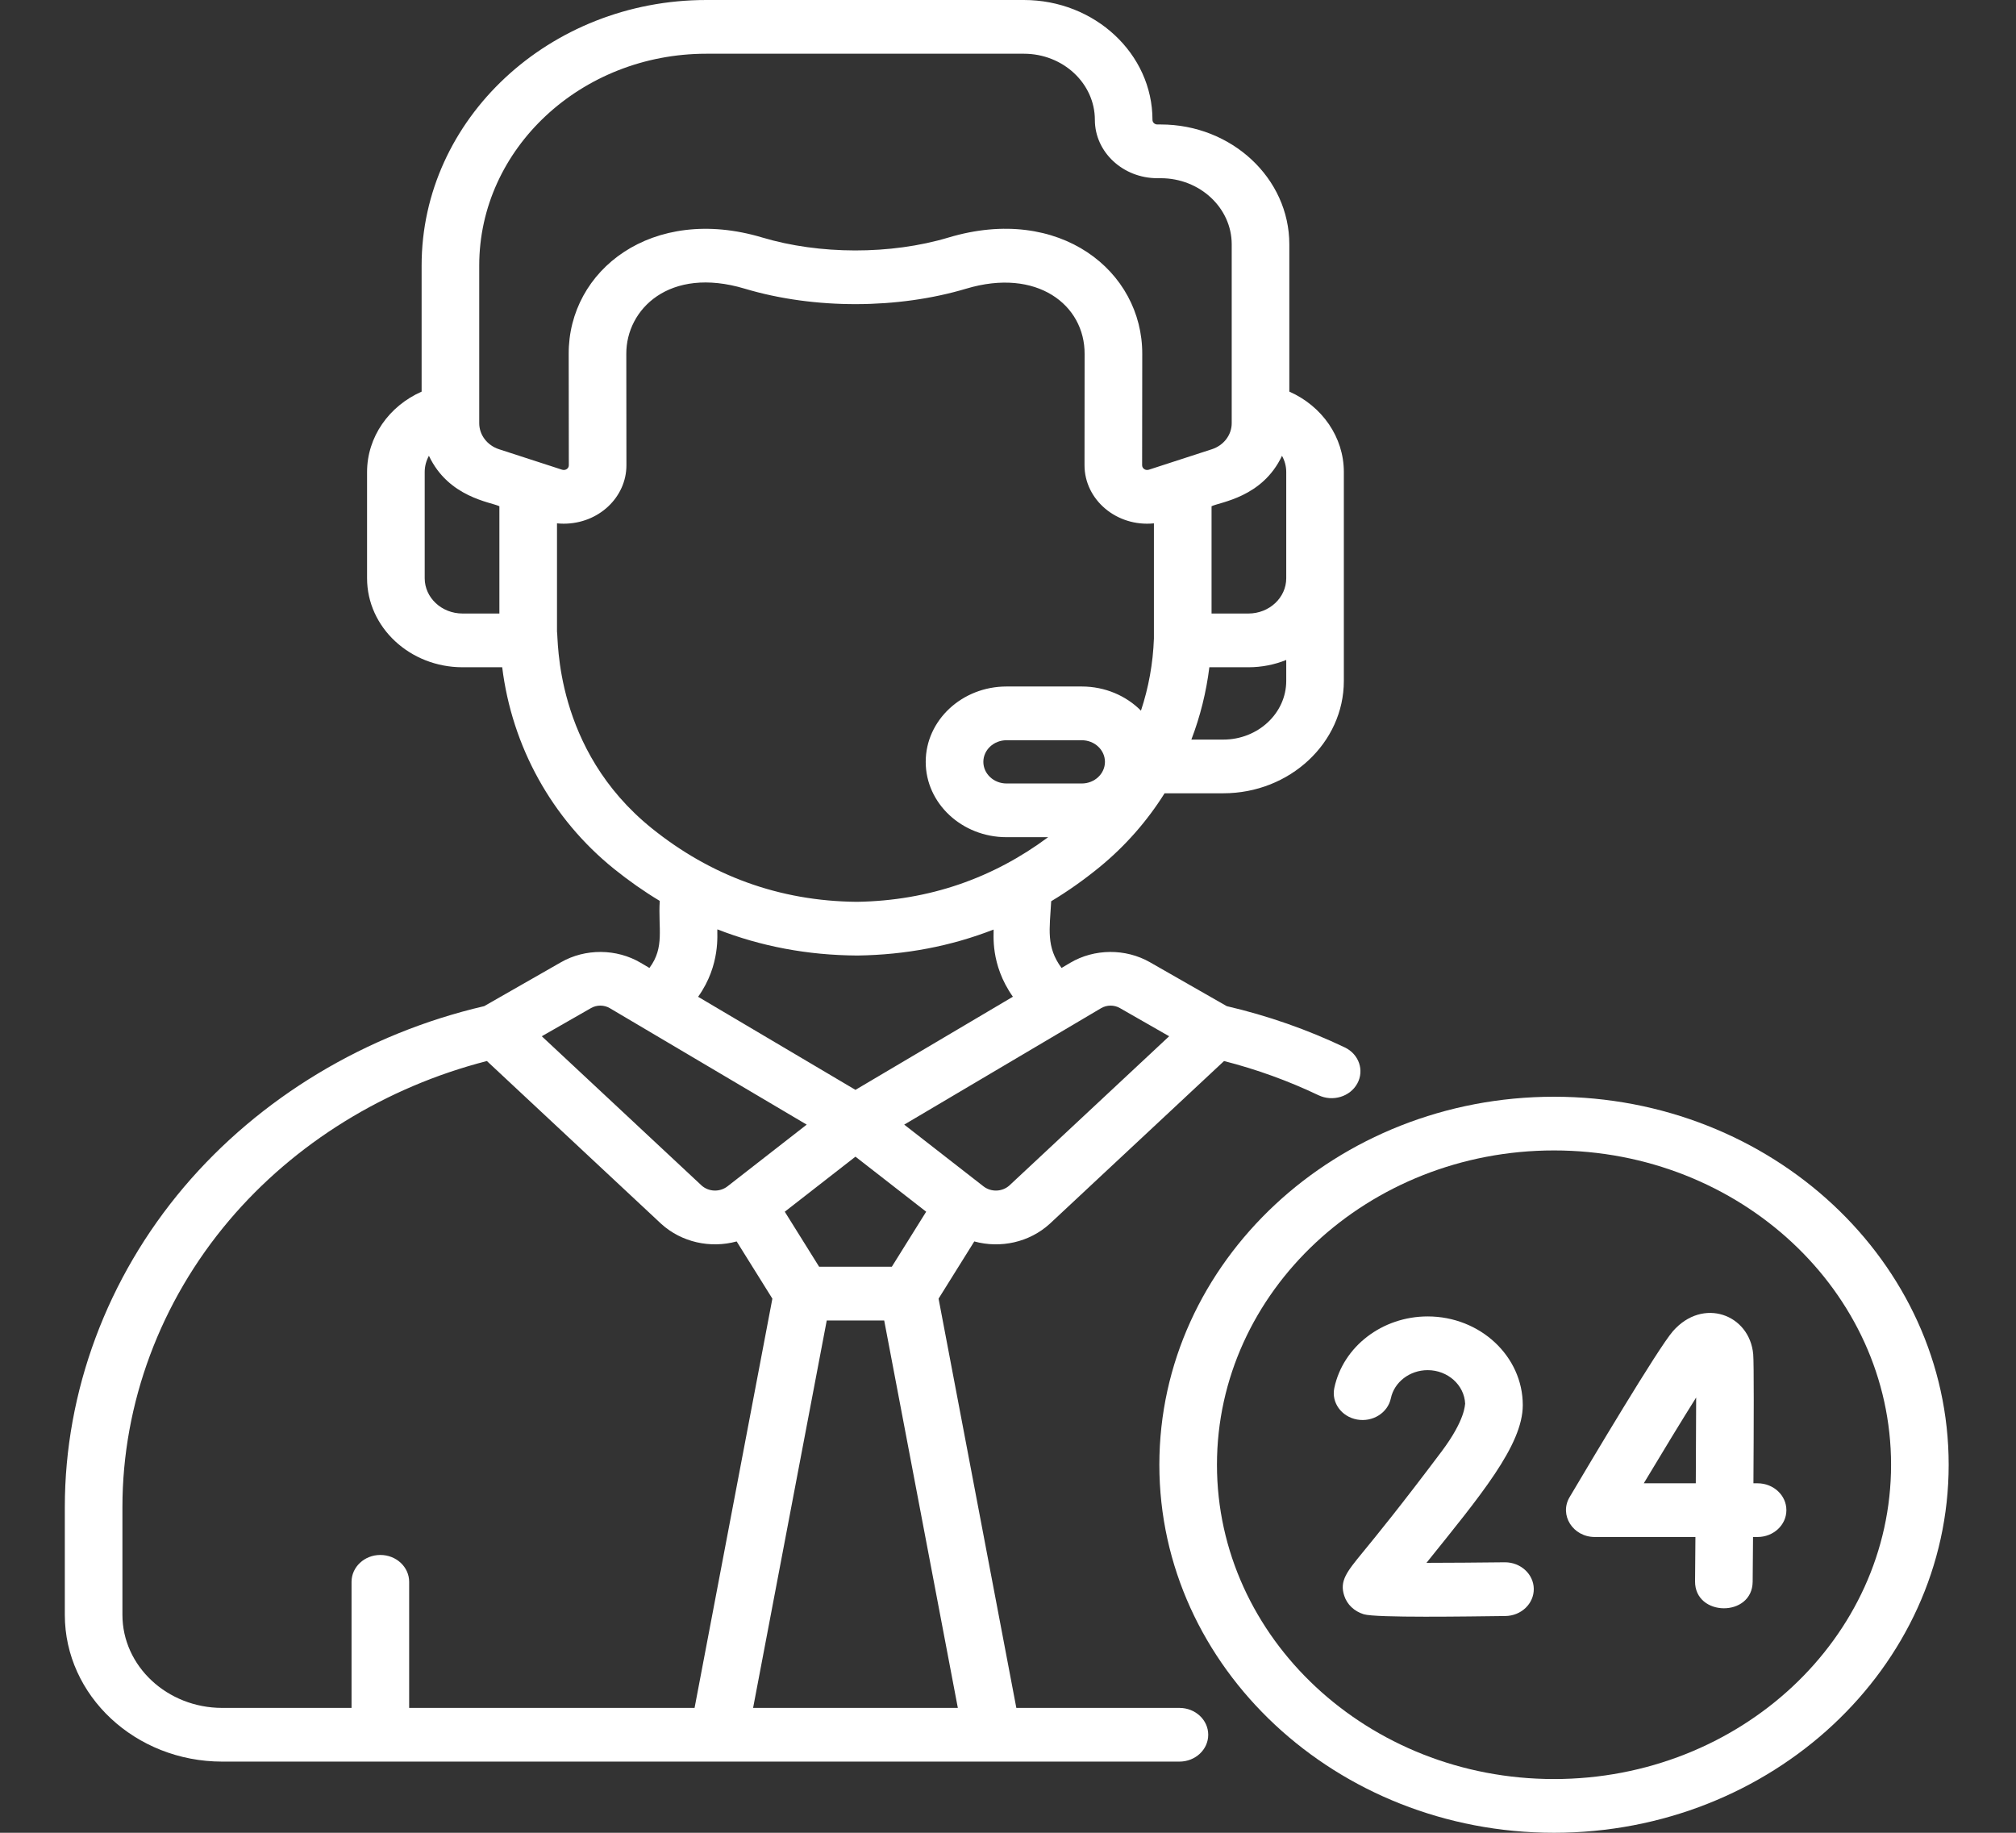 <svg width="66" height="60" viewBox="0 0 66 60" fill="none" xmlns="http://www.w3.org/2000/svg">
<rect x="0" y="0" width="66" height="60" fill="#333333" stroke="none"/>
<g clip-path="url(#clip0_17_81)">
<path d="M57.54 48.559H57.404C57.416 46.657 57.422 44.618 57.397 44.336C57.28 43.028 55.749 42.458 54.767 43.581C54.285 44.132 52.057 47.878 51.385 49.013C51.039 49.598 51.494 50.317 52.211 50.317H55.505C55.501 50.83 55.497 51.322 55.493 51.766C55.482 52.932 57.368 52.954 57.379 51.781C57.381 51.508 57.386 50.976 57.391 50.317H57.539C58.06 50.317 58.483 49.924 58.483 49.438C58.483 48.952 58.06 48.559 57.54 48.559ZM55.517 48.559H53.814C54.45 47.498 55.07 46.48 55.529 45.75C55.528 46.505 55.524 47.513 55.517 48.559Z" fill="white"/>
<path d="M49.27 51.145C49.266 51.145 49.262 51.145 49.258 51.145C48.386 51.155 47.46 51.162 46.7 51.163C48.459 48.972 49.853 47.315 49.853 46C49.853 44.399 48.456 43.096 46.739 43.096C45.254 43.096 43.969 44.081 43.683 45.438C43.582 45.915 43.915 46.377 44.426 46.471C44.937 46.564 45.433 46.254 45.534 45.777C45.646 45.243 46.153 44.855 46.739 44.855C47.399 44.855 47.939 45.343 47.966 45.952C47.954 45.984 47.98 46.472 47.193 47.52C45.849 49.311 45.047 50.29 44.616 50.816C44.088 51.461 43.847 51.755 44.009 52.243C44.103 52.53 44.336 52.75 44.647 52.846C45.043 52.969 48.077 52.918 49.282 52.904C49.802 52.898 50.219 52.499 50.213 52.014C50.206 51.532 49.785 51.145 49.27 51.145Z" fill="white"/>
<path d="M50.875 35.904C43.751 35.904 37.955 41.308 37.955 47.952C37.955 54.595 43.751 60 50.875 60C58 60 63.796 54.595 63.796 47.952C63.796 41.308 58 35.904 50.875 35.904ZM50.875 58.241C44.791 58.241 39.841 53.626 39.841 47.952C39.841 42.278 44.791 37.662 50.875 37.662C56.96 37.662 61.91 42.278 61.91 47.952C61.91 53.625 56.96 58.241 50.875 58.241Z" fill="white"/>
<path d="M38.612 55.912H33.273L30.727 42.514L31.896 40.641C32.757 40.877 33.7 40.67 34.363 40.067C34.366 40.065 34.369 40.062 34.372 40.059L40.073 34.735C41.143 35.009 42.181 35.385 43.166 35.855C43.629 36.075 44.197 35.906 44.435 35.472C44.672 35.04 44.489 34.51 44.025 34.289C42.8 33.704 41.501 33.25 40.161 32.938L37.647 31.501C36.85 31.045 35.826 31.053 35.038 31.519L34.753 31.688C34.243 30.996 34.363 30.424 34.414 29.504C34.962 29.175 35.491 28.801 36.003 28.382C36.844 27.692 37.558 26.876 38.126 25.97H40.048C42.224 25.97 43.995 24.319 43.995 22.29V15.453C43.995 14.306 43.279 13.293 42.21 12.82V8C42.21 5.836 40.322 4.075 38 4.075H37.89C37.802 4.075 37.73 4.008 37.73 3.925C37.73 1.761 35.842 0 33.52 0H23.123C17.984 0 13.803 3.899 13.803 8.692V12.821C12.734 13.293 12.017 14.306 12.017 15.453V18.93C12.017 20.537 13.419 21.844 15.143 21.844H16.441C16.761 24.435 18.064 26.802 20.103 28.445C20.586 28.834 21.085 29.184 21.599 29.493C21.542 30.395 21.769 31.006 21.261 31.688L20.975 31.519C20.186 31.053 19.162 31.045 18.366 31.501L15.852 32.938C11.985 33.839 8.499 35.937 6.023 38.86C3.507 41.83 2.122 45.55 2.122 49.336V52.864C2.122 55.514 4.434 57.67 7.276 57.67H38.612C39.133 57.67 39.555 57.277 39.555 56.791C39.555 56.305 39.133 55.912 38.612 55.912ZM36.048 33.005C36.233 32.895 36.474 32.893 36.661 33L38.276 33.924L33.043 38.811C32.809 39.02 32.445 39.032 32.196 38.837C31.365 38.19 30.049 37.166 29.602 36.817C31.227 35.856 34.432 33.961 36.048 33.005ZM33.16 32.63L28.006 35.679L22.855 32.632C23.605 31.581 23.468 30.547 23.485 30.424C24.915 30.983 26.442 31.271 28.055 31.281H28.062C28.067 31.281 28.072 31.281 28.077 31.281C29.648 31.259 31.135 30.974 32.528 30.431C32.545 30.555 32.402 31.557 33.16 32.63ZM30.321 39.668L29.196 41.47H26.817L25.692 39.668L28.006 37.866L30.321 39.668ZM35.415 25.649H32.952C32.533 25.649 32.193 25.331 32.193 24.941C32.193 24.551 32.533 24.233 32.952 24.233H35.415C35.834 24.233 36.174 24.551 36.174 24.941C36.174 25.331 35.834 25.649 35.415 25.649ZM42.109 22.29C42.109 23.349 41.185 24.212 40.048 24.212H39.003C39.292 23.455 39.491 22.66 39.592 21.844H40.87C41.31 21.844 41.729 21.759 42.109 21.605V22.29ZM41.97 14.922C42.059 15.081 42.109 15.262 42.109 15.453V18.93C42.109 19.567 41.553 20.085 40.87 20.085H39.664V16.573C39.943 16.435 41.328 16.288 41.97 14.922ZM16.349 20.085H15.143C14.459 20.085 13.904 19.567 13.904 18.93V15.453C13.904 15.262 13.954 15.081 14.042 14.921C14.686 16.289 16.074 16.436 16.349 16.573V20.085ZM16.338 14.707C15.95 14.581 15.689 14.238 15.689 13.854C15.689 12.525 15.689 9.376 15.689 8.692C15.689 4.869 19.024 1.759 23.124 1.759H33.521C34.802 1.759 35.844 2.731 35.844 3.925C35.844 4.978 36.762 5.834 37.89 5.834H38.001C39.282 5.834 40.324 6.806 40.324 8V13.854C40.324 14.238 40.063 14.581 39.674 14.707C39.208 14.858 38.1 15.218 37.611 15.377C37.505 15.412 37.391 15.34 37.391 15.23L37.395 11.592C37.407 8.874 34.691 6.686 31.056 7.775C29.153 8.346 26.823 8.334 24.957 7.776C21.354 6.695 18.605 8.841 18.618 11.59L18.622 15.231C18.623 15.338 18.511 15.412 18.402 15.377C17.915 15.219 16.804 14.858 16.338 14.707ZM21.337 27.115C18.134 24.534 18.283 20.897 18.235 20.673V17.133C18.308 17.14 18.382 17.144 18.455 17.144C19.601 17.144 20.51 16.276 20.508 15.228L20.504 11.585C20.497 10.13 21.908 8.709 24.38 9.45C26.675 10.137 29.417 10.114 31.633 9.45C33.947 8.757 35.516 9.982 35.508 11.588L35.505 15.228C35.503 16.356 36.552 17.256 37.777 17.133V20.903C37.748 21.716 37.603 22.511 37.353 23.265C36.87 22.779 36.18 22.474 35.415 22.474H32.951C31.493 22.474 30.306 23.581 30.306 24.941C30.306 26.301 31.493 27.407 32.951 27.407H34.314C32.511 28.747 30.418 29.486 28.058 29.523C25.499 29.503 23.25 28.656 21.337 27.115ZM19.352 33C19.539 32.893 19.779 32.895 19.965 33.005C21.608 33.976 24.791 35.86 26.41 36.817C23.873 38.793 23.868 38.798 23.817 38.837C23.567 39.032 23.204 39.02 22.97 38.811L17.737 33.924L19.352 33ZM22.739 55.912H13.395V51.785C13.395 51.299 12.973 50.905 12.452 50.905C11.931 50.905 11.509 51.299 11.509 51.785V55.912H7.276C5.474 55.912 4.008 54.544 4.008 52.864V49.336C4.008 45.944 5.249 42.611 7.504 39.95C9.643 37.425 12.623 35.586 15.94 34.735L21.64 40.059C21.643 40.062 21.647 40.065 21.65 40.068C22.312 40.668 23.254 40.877 24.117 40.641L25.286 42.514L22.739 55.912ZM24.655 55.912L27.066 43.229H28.947L31.358 55.912H24.655Z" fill="white"/>
</g>
<defs>
<clipPath id="clip0_17_81">
<rect width="64.345" height="60" fill="white" transform="translate(0.786)"/>
</clipPath>
</defs>
</svg>
